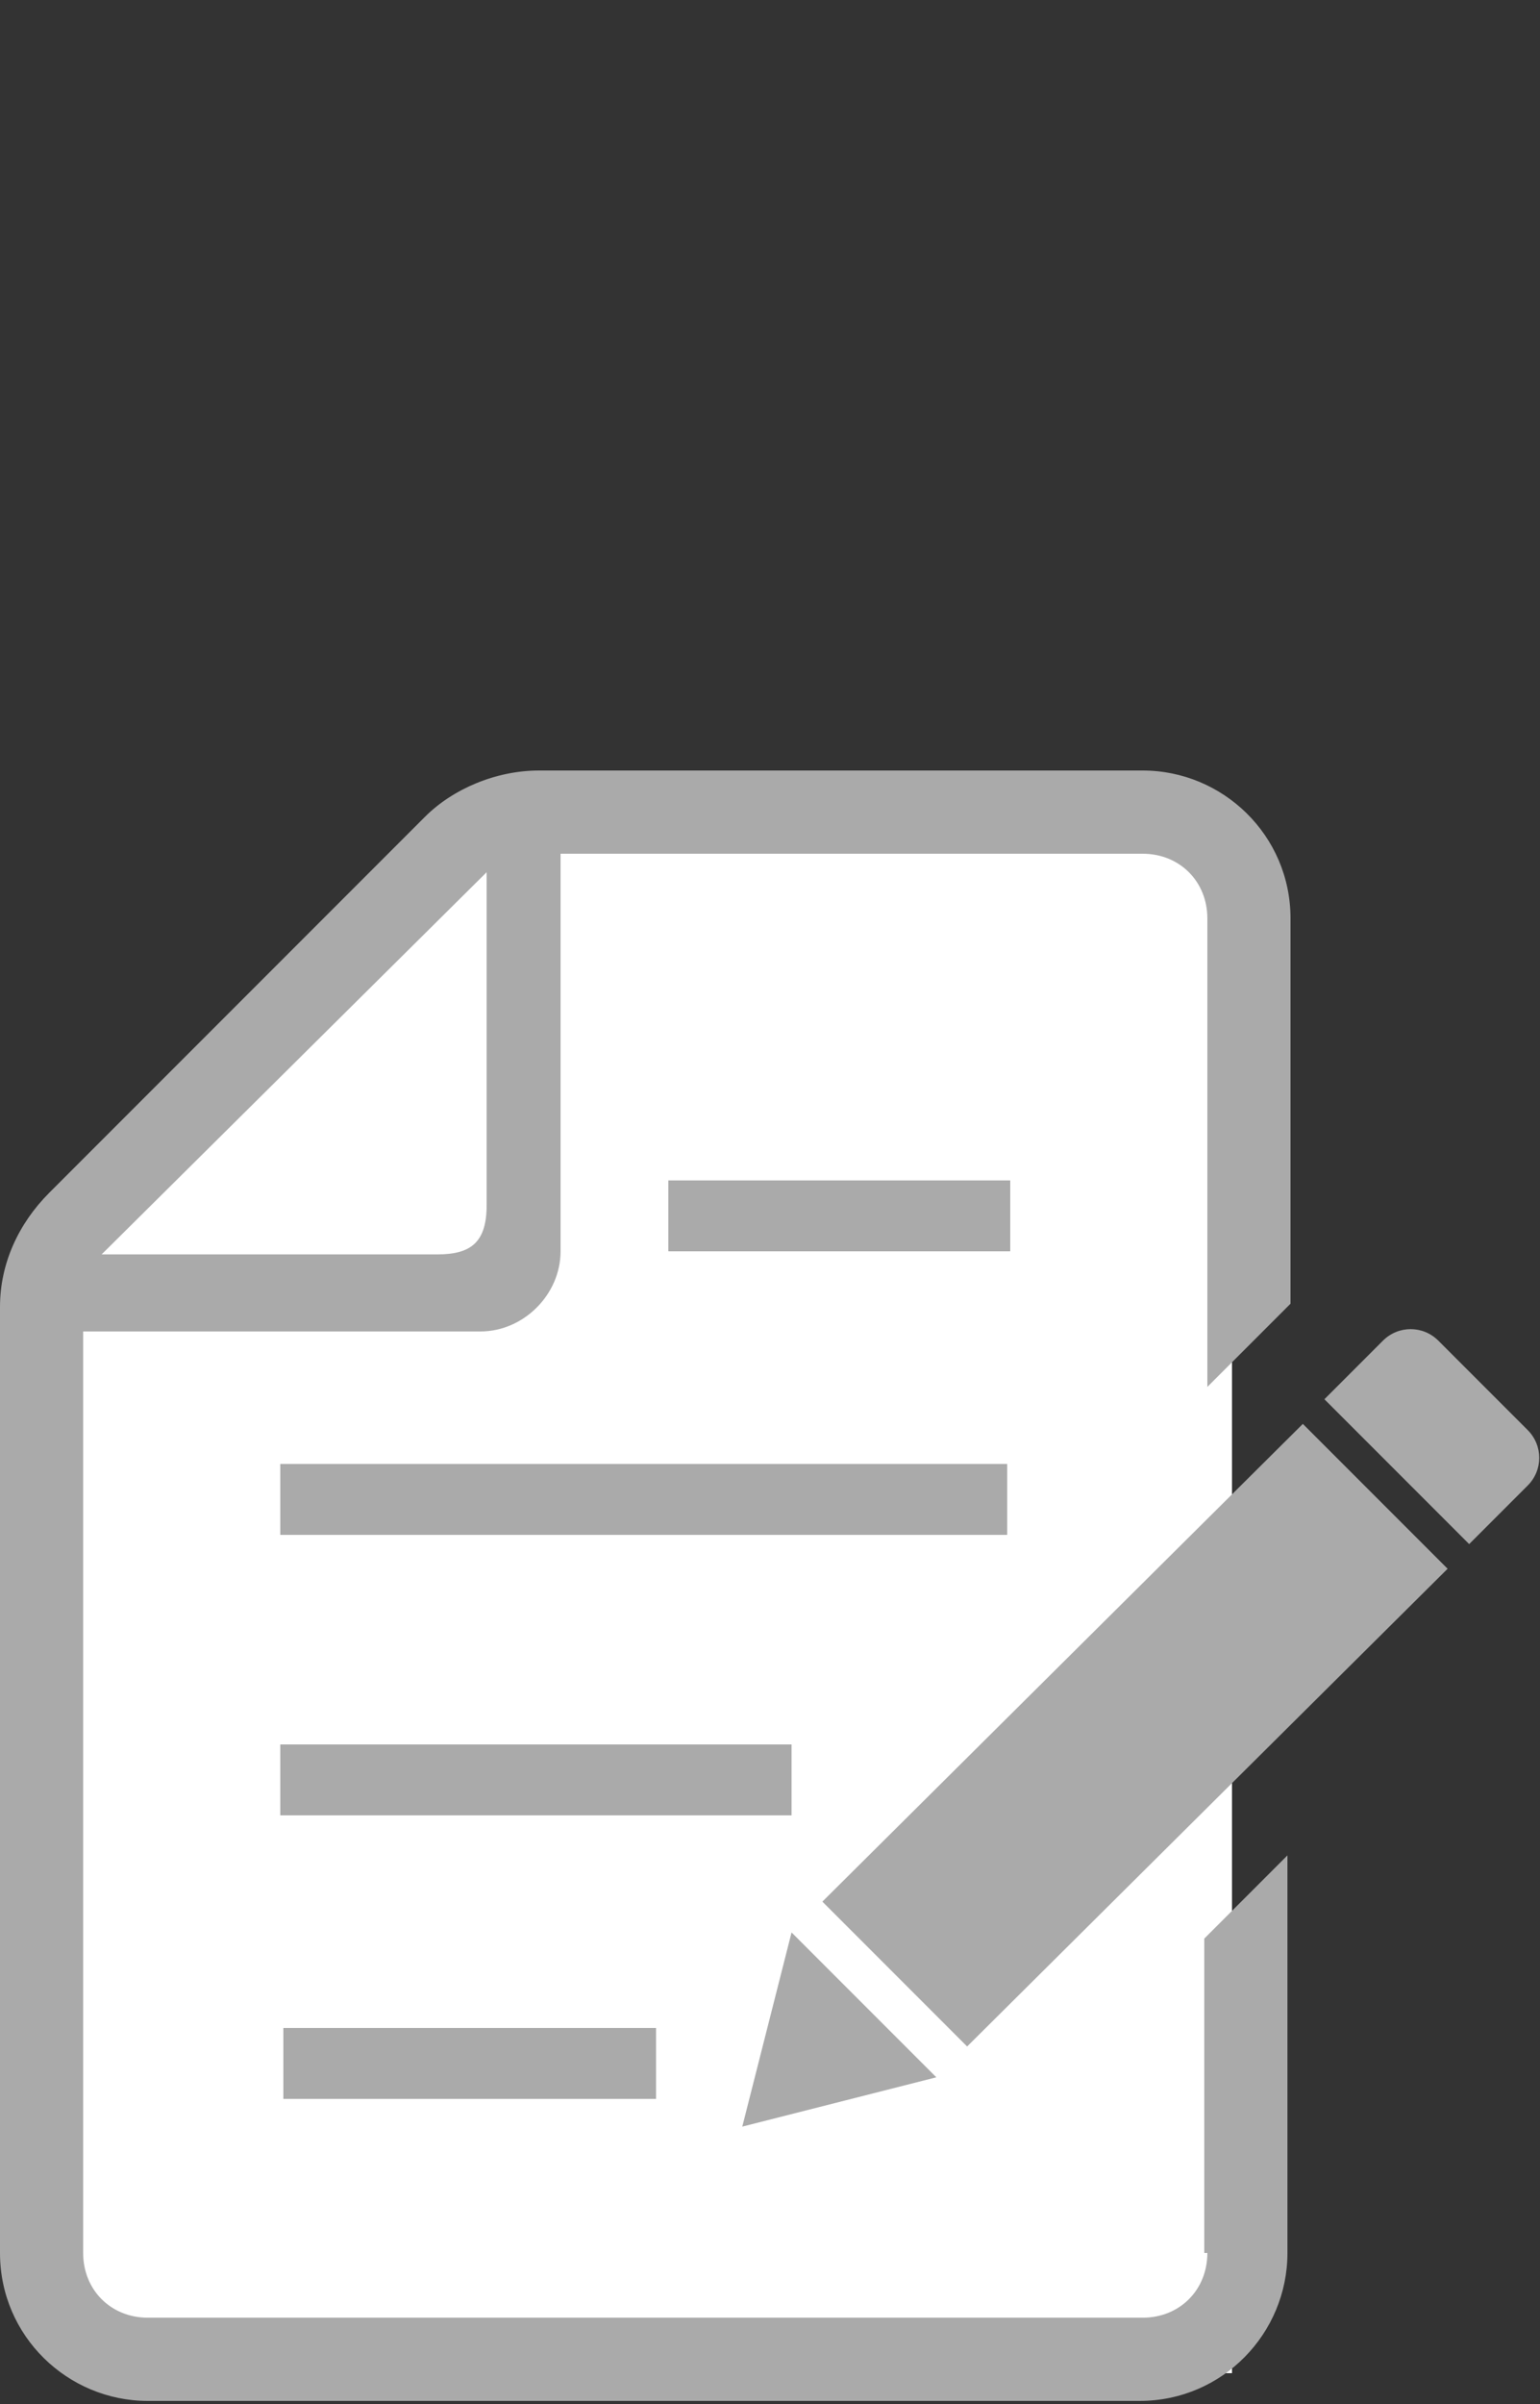 <?xml version="1.0" encoding="UTF-8"?>
<svg id="_レイヤー_1" data-name="レイヤー 1" xmlns="http://www.w3.org/2000/svg" version="1.1" viewBox="0 0 50 78">
  <rect x="0" y="0" width="50" height="78" fill="#333333" stroke="none"/>
  <defs>
    <style>
      .cls-1 {
        fill: #aaa;
      }

      .cls-1, .cls-2 {
        stroke-width: 0px;
      }

      .cls-2 {
        fill: #fff;
      }
    </style>
  </defs>
  <path class="cls-2" d="M16.8,26l-14.8,14v37h38V26h-23.2Z"/>
  <path class="cls-1" d="M21.3,65.8h-12.1v2.3h12.1v-2.3Z"/>
  <path class="cls-1" d="M25.7,56.6H9.1v2.3h16.6v-2.3Z"/>
  <path class="cls-1" d="M32.8,47.5H9.1v2.3h23.6v-2.3Z"/>
  <path class="cls-1" d="M32.8,38.3h-11.1v2.3h11.1v-2.3Z"/>
  <path class="cls-1" d="M39.2,73.1c0,1.2-.9,2.1-2.1,2.1H4.8c-1.2,0-2.1-.9-2.1-2.1v-29.9h12.9c1.4,0,2.6-1.2,2.6-2.6v-12.9h18.9c1.2,0,2.1.9,2.1,2.1v15.2l2.7-2.7v-12.5c0-2.7-2.2-4.8-4.8-4.8h-19.6c-1.4,0-2.8.6-3.7,1.5L1.6,38.7c-1,1-1.6,2.3-1.6,3.7v30.7c0,2.7,2.2,4.8,4.8,4.8h32.2c2.7,0,4.8-2.2,4.8-4.8v-12.9l-2.7,2.7v10.2h0ZM15.8,28.3v10.8c0,1.2-.5,1.6-1.6,1.6H3.3l12.5-12.4h0Z"/>
  <path class="cls-1" d="M49.6,46.4l-2.9-2.9c-.5-.5-1.3-.5-1.8,0l-1.9,1.9,4.7,4.7,1.9-1.9c.5-.5.5-1.3,0-1.8Z"/>
  <path class="cls-1" d="M25.7,62.7l-1.6,6.3,6.3-1.6-4.7-4.7Z"/>
  <path class="cls-1" d="M26.7,61.7l4.7,4.7,15.6-15.5-4.7-4.7-15.6,15.5Z"/>
</svg>